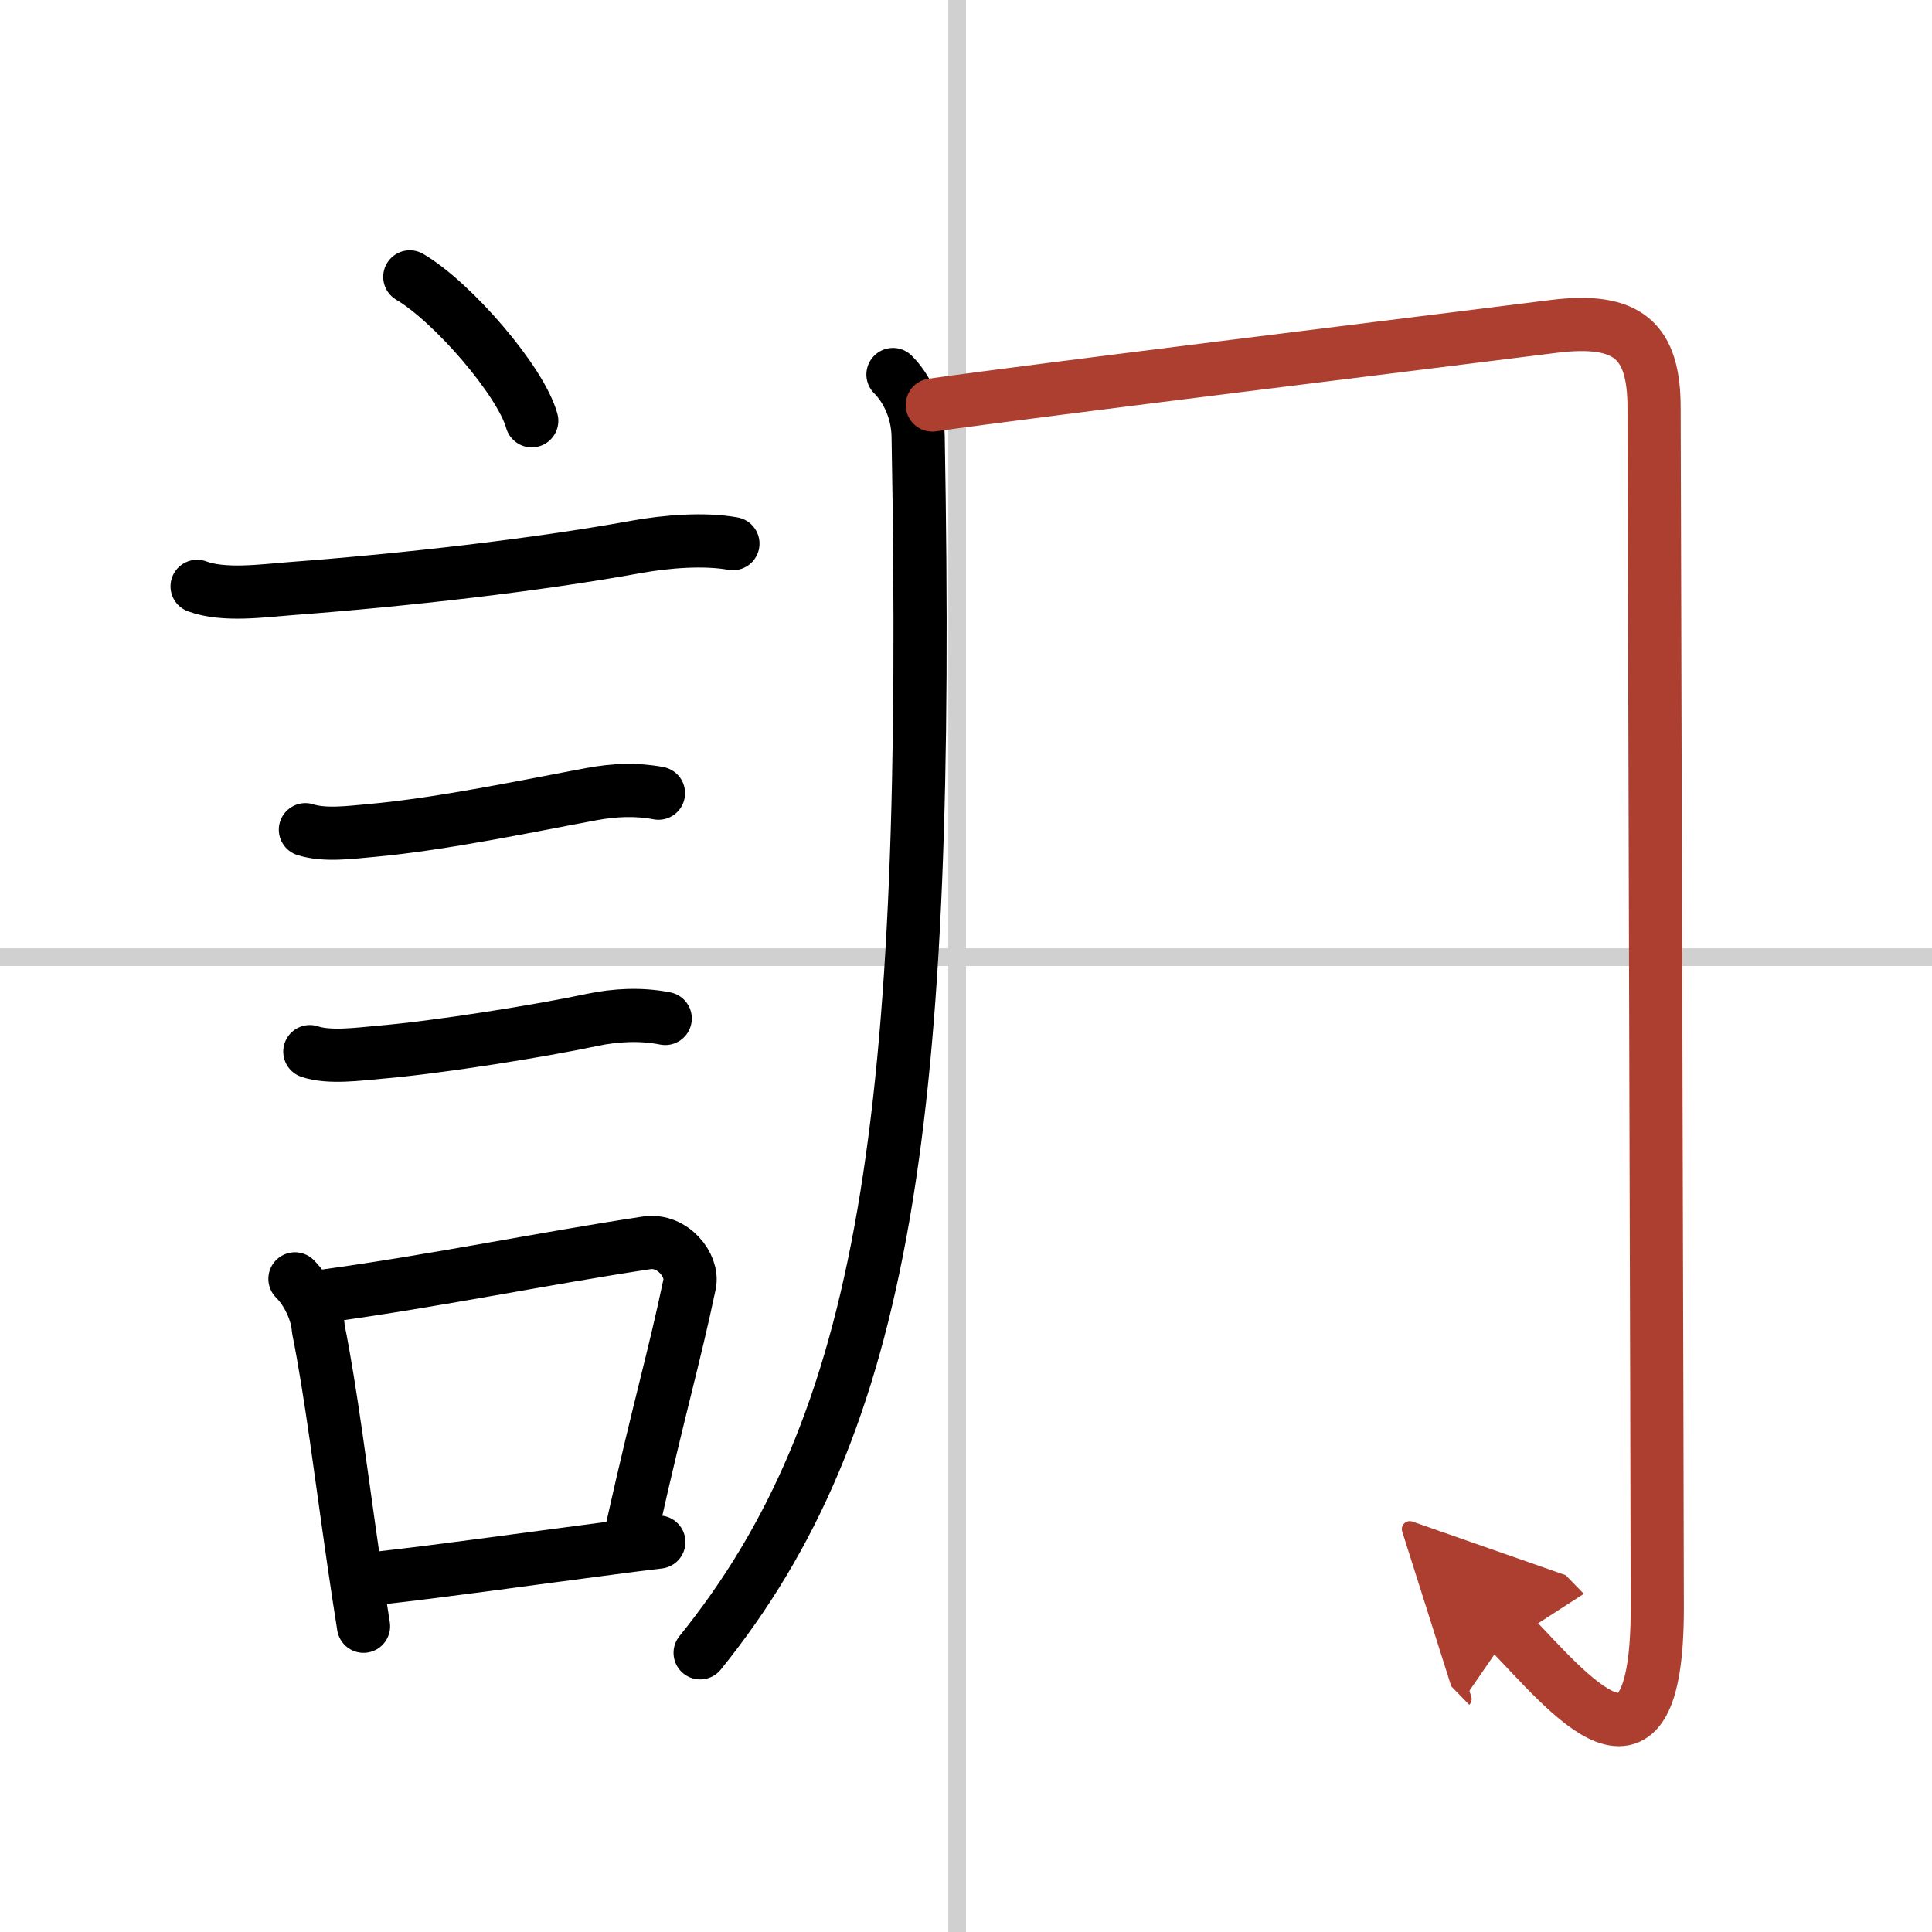 <svg width="400" height="400" viewBox="0 0 109 109" xmlns="http://www.w3.org/2000/svg"><defs><marker id="a" markerWidth="4" orient="auto" refX="1" refY="5" viewBox="0 0 10 10"><polyline points="0 0 10 5 0 10 1 5" fill="#ad3f31" stroke="#ad3f31"/></marker></defs><g fill="none" stroke="#000" stroke-linecap="round" stroke-linejoin="round" stroke-width="3"><rect width="100%" height="100%" fill="#fff" stroke="#fff"/><line x1="54" x2="54" y2="109" stroke="#d0d0d0" stroke-width="1"/><line x2="109" y1="54" y2="54" stroke="#d0d0d0" stroke-width="1"/><path d="m23.12 15.62c2.43 1.43 6.27 5.89 6.88 8.12"/><path d="m11.12 33.08c1.51 0.56 3.69 0.25 5.26 0.13 6.51-0.49 13.87-1.33 19.48-2.35 1.77-0.32 3.89-0.48 5.49-0.19"/><path d="m17.23 46.81c1.09 0.35 2.54 0.15 3.67 0.05 4.06-0.36 9.18-1.45 12.49-2.06 1.24-0.23 2.51-0.29 3.76-0.05"/><path d="m17.48 59.33c1.09 0.37 2.76 0.14 3.89 0.04 3.35-0.28 9.19-1.22 12.04-1.83 1.33-0.28 2.77-0.35 4.12-0.08"/><path d="m16.64 72.15c0.79 0.79 1.27 1.99 1.32 2.83 0.71 3.51 1.31 8.41 2 13.15 0.18 1.23 0.36 2.44 0.55 3.62"/><path d="m18.31 73.12c6.44-0.89 12.23-2.1 18.17-3 1.49-0.22 2.64 1.29 2.43 2.31-0.89 4.25-1.66 6.72-3.24 13.78"/><path d="m21.22 89.05c4.1-0.46 8.02-1.03 13.18-1.7 0.88-0.12 1.8-0.23 2.77-0.35"/><path d="m50.38 21.13c0.75 0.75 1.39 1.99 1.42 3.48 0.7 38.51-1.8 55.64-12.3 68.64"/><path d="m52.6 22.85c5.93-0.84 28.45-3.6 35.02-4.43 4.26-0.54 5.7 0.83 5.7 4.59 0 2.42 0.18 62.17 0.18 67.73 0 11.13-5 4.76-8.32 1.34" marker-end="url(#a)" stroke="#ad3f31"/></g></svg>
